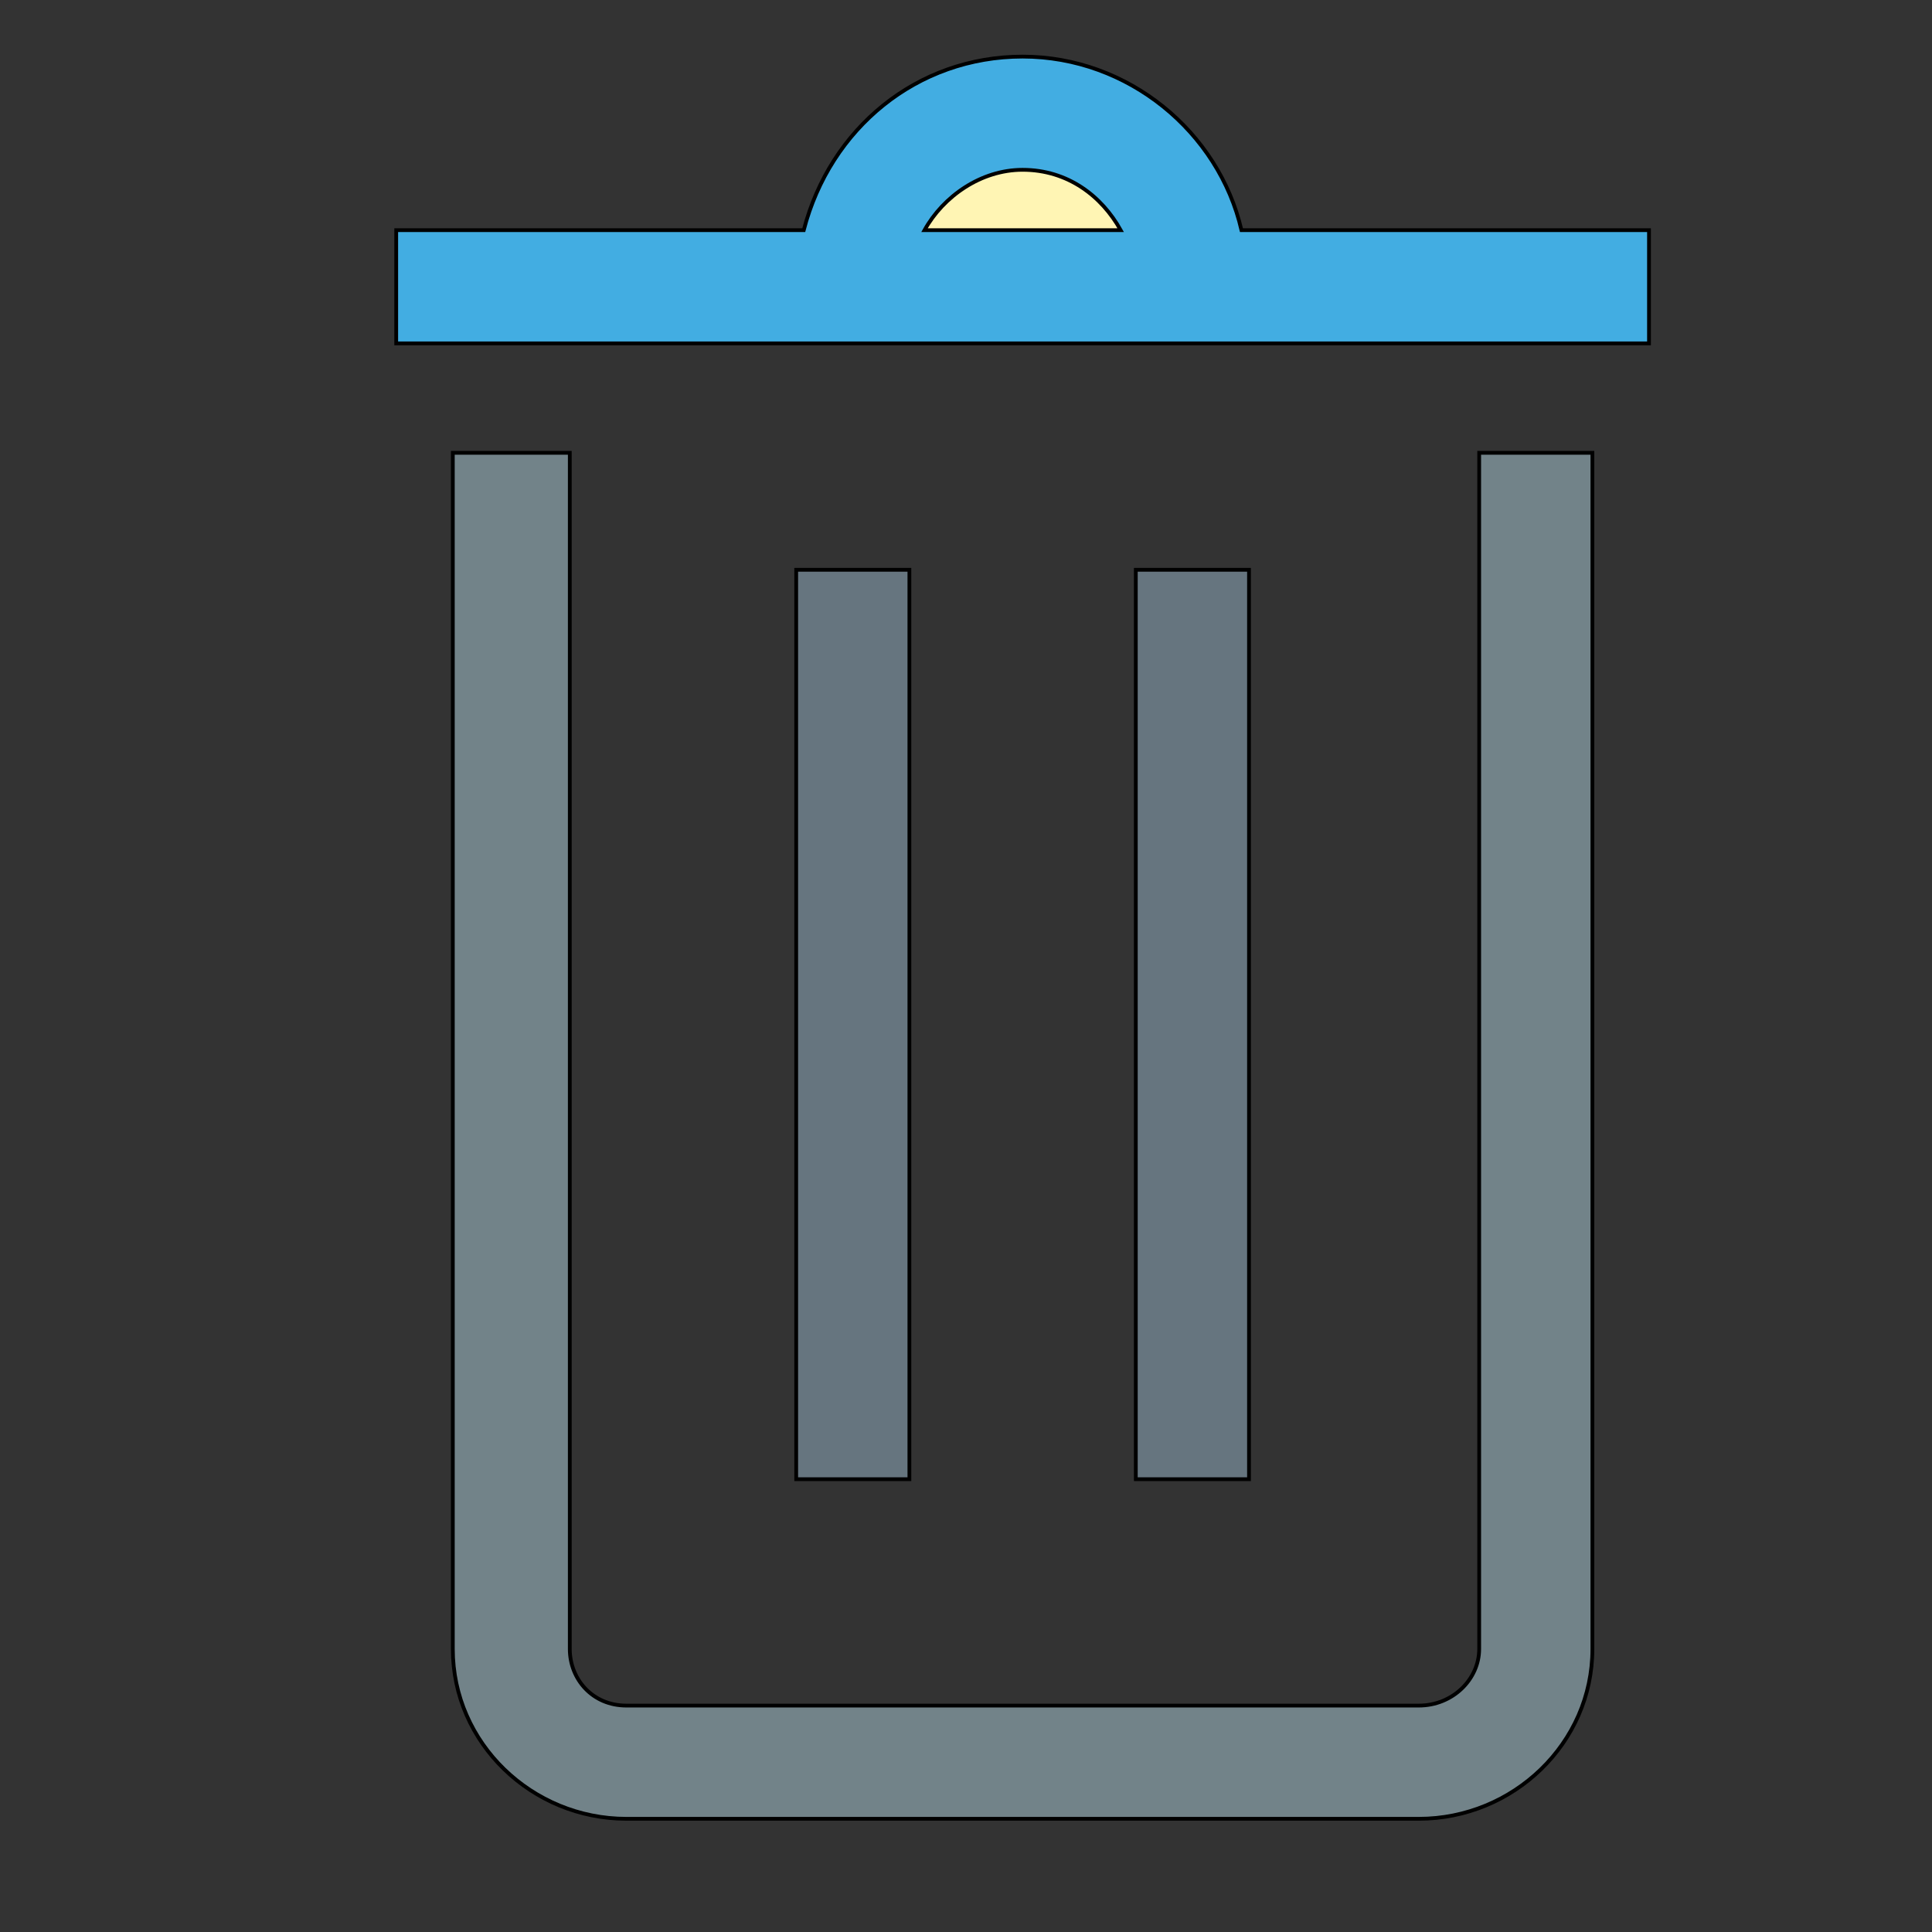 <svg id="th_the_trash" width="100%" height="100%" xmlns="http://www.w3.org/2000/svg" version="1.1" xmlns:xlink="http://www.w3.org/1999/xlink" xmlns:svgjs="http://svgjs.com/svgjs" preserveAspectRatio="xMidYMin slice" data-uid="the_trash" data-keyword="the_trash" viewBox="0 0 512 512" data-colors="[&quot;#42ade2&quot;,&quot;#fff5b4&quot;,&quot;#728389&quot;,&quot;#66757f&quot;,&quot;#3e4347&quot;]"><rect x="0" y="0" width="512" height="512" fill="#333333" stroke="none"/><defs id="SvgjsDefs60647"></defs><path id="th_the_trash_0" d="M329 61C323 35 299 15 271 15C243 15 220 34 213 61L105 61L105 91L437 91L437 61Z " fill-rule="evenodd" fill="#42ade2" stroke-width="1" stroke="#000000"></path><path id="th_the_trash_1" d="M271 45C283 45 292 52 297 61L245 61C250 52 260 45 271 45Z " fill-rule="evenodd" fill="#fff5b4" stroke-width="1" stroke="#000000"></path><path id="th_the_trash_2" d="M392 120L422 120L422 437C422 462 401 482 376 482L166 482C141 482 120 462 120 437L120 120L151 120L151 437C151 445 157 452 166 452L376 452C385 452 392 445 392 437Z " fill-rule="evenodd" fill="#728389" stroke-width="1" stroke="#000000"></path><path id="th_the_trash_3" d="M241 151L241 392L211 392L211 151Z " fill-rule="evenodd" fill="#66757f" stroke-width="1" stroke="#000000"></path><path id="th_the_trash_4" d="M331 151L331 392L301 392L301 151Z " fill-rule="evenodd" fill="#66757f" stroke-width="1" stroke="#000000"></path></svg>